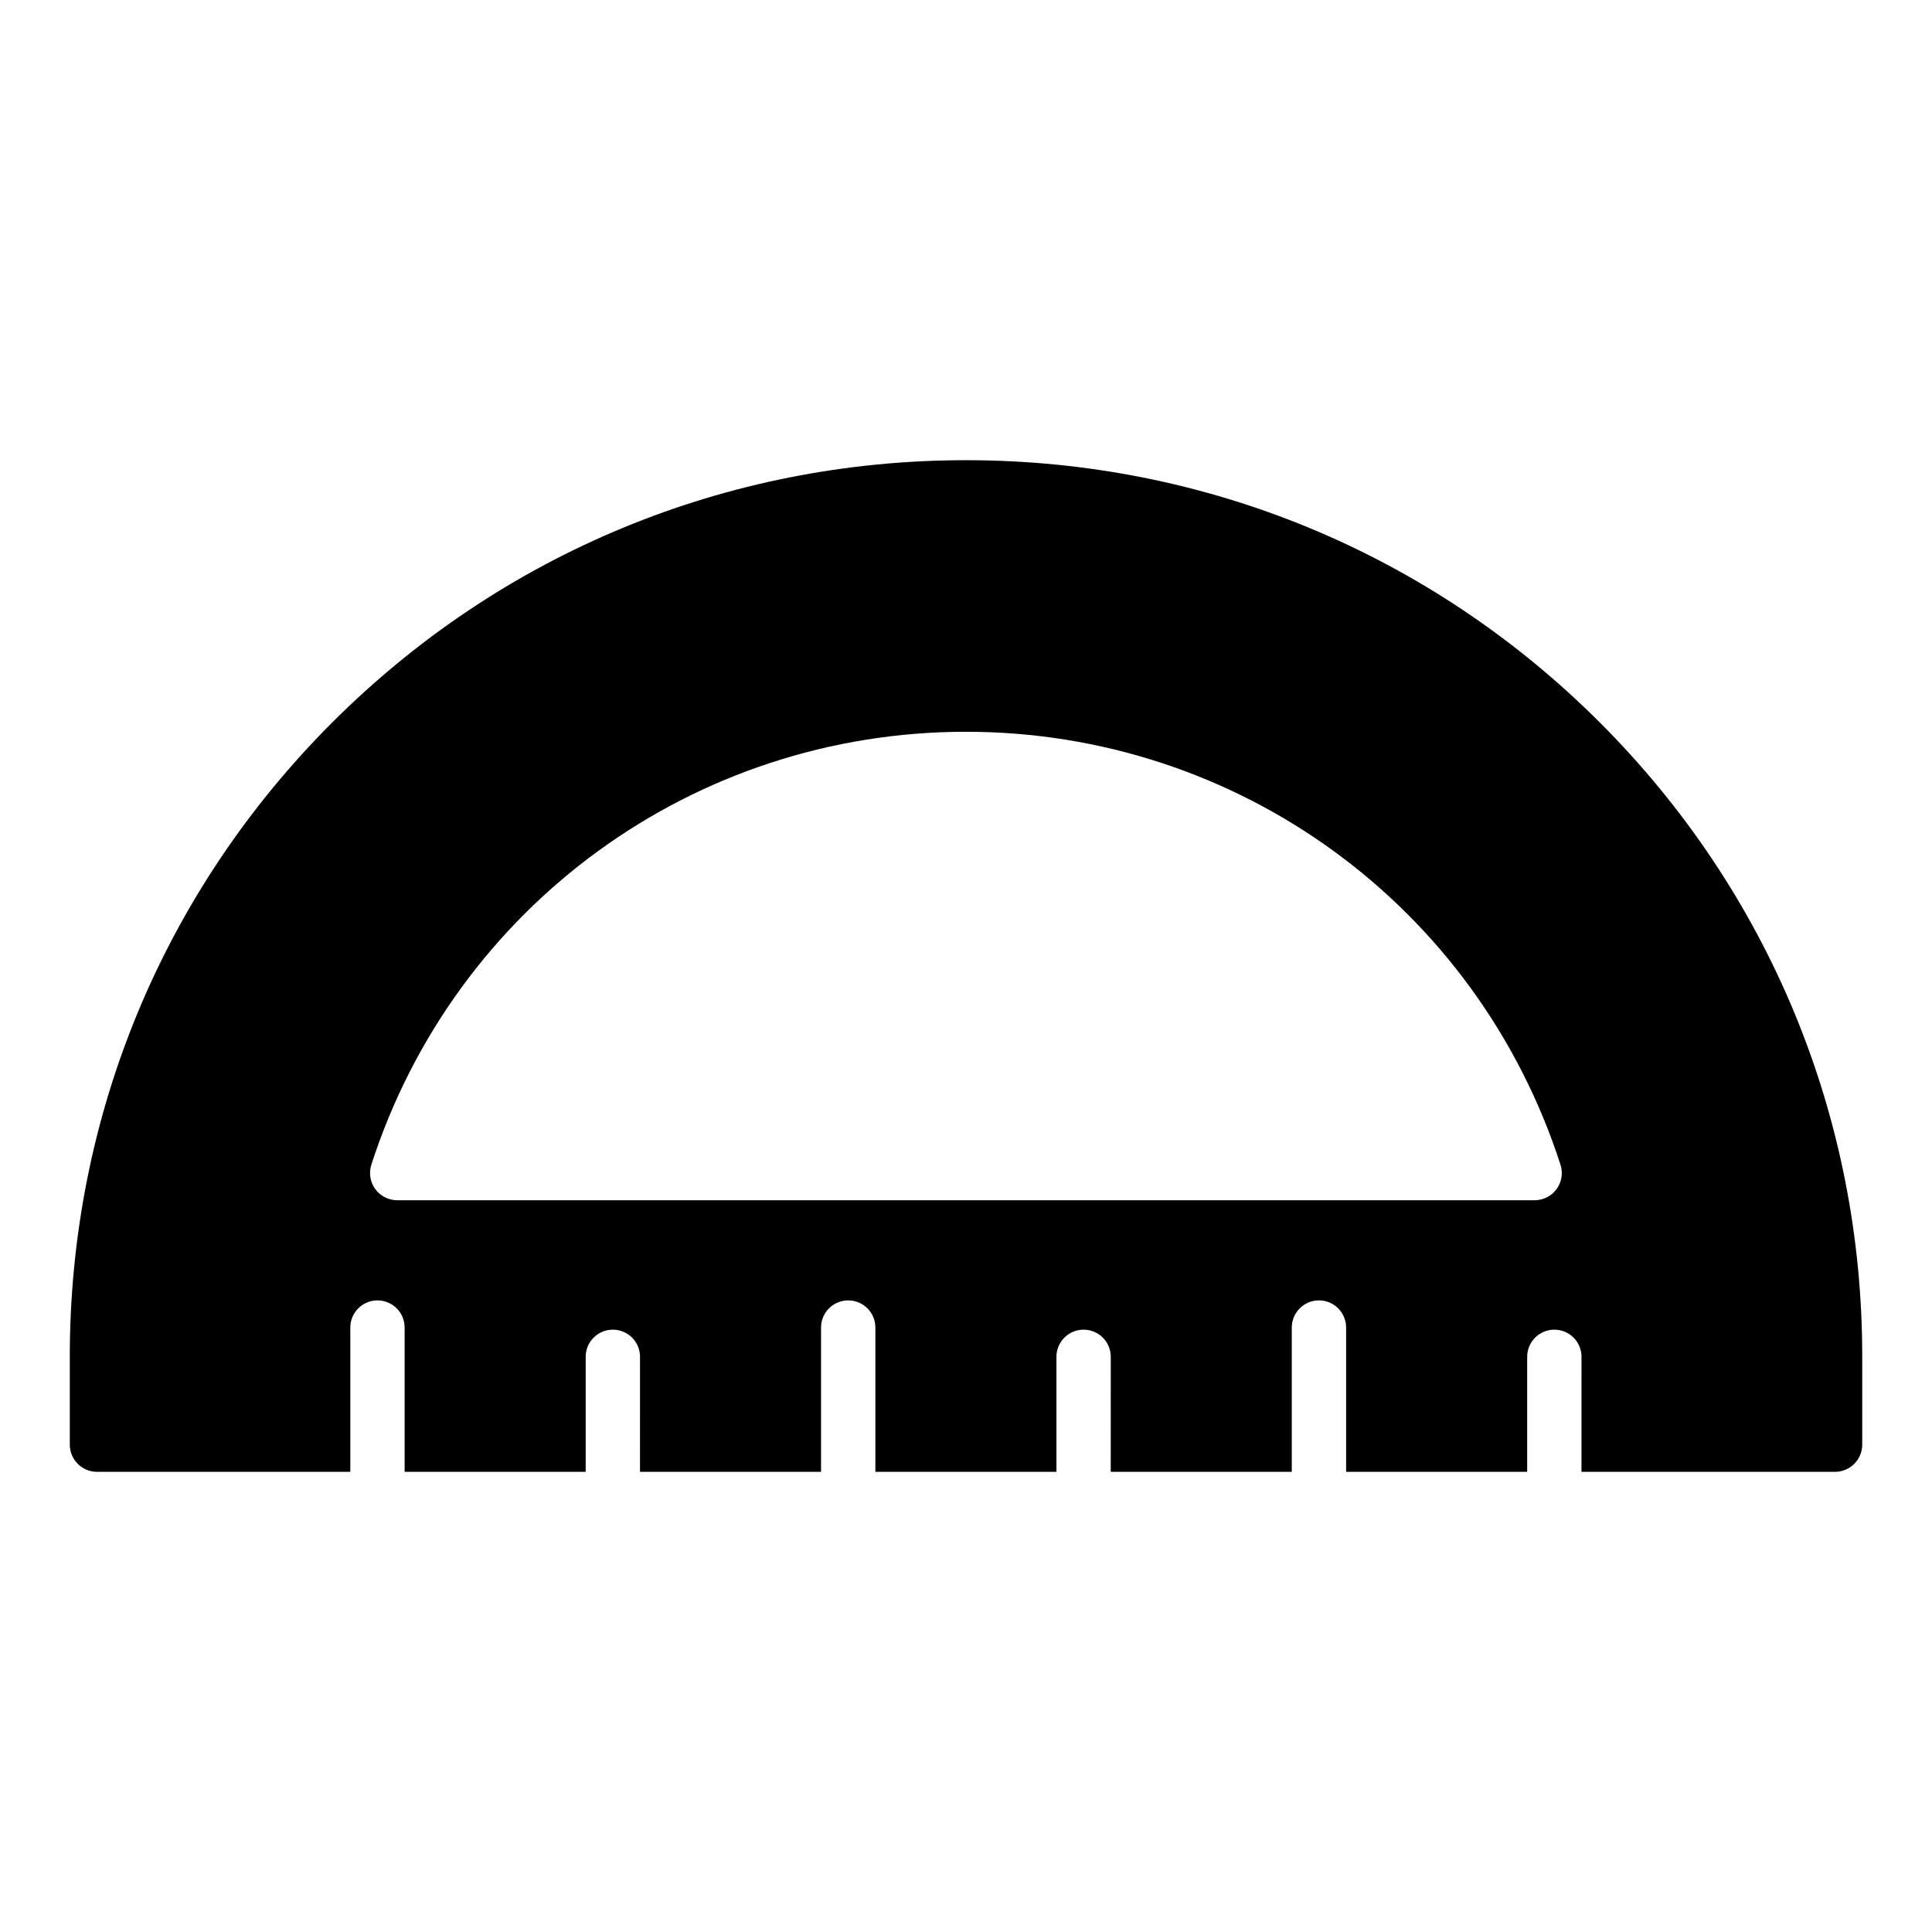 <?xml version="1.0" encoding="UTF-8"?>
<!-- Uploaded to: SVG Repo, www.svgrepo.com, Generator: SVG Repo Mixer Tools -->
<svg fill="#000000" width="800px" height="800px" version="1.1" viewBox="144 144 512 512" xmlns="http://www.w3.org/2000/svg">
 <path d="m169.69 534.05h67.145v-38.234c0-3.977 3.223-7.199 7.199-7.199s7.199 3.219 7.199 7.199v38.234h47.98v-30.477c0-3.977 3.223-7.199 7.199-7.199 3.977 0 7.199 3.219 7.199 7.199l-0.008 30.477h47.984v-38.234c0-3.977 3.223-7.199 7.199-7.199 3.977 0 7.199 3.219 7.199 7.199v38.234h47.98v-30.477c0-3.977 3.223-7.199 7.199-7.199 3.977 0 7.199 3.219 7.199 7.199l-0.008 30.477h47.98v-38.234c0-3.977 3.223-7.199 7.199-7.199 3.977 0 7.199 3.219 7.199 7.199v38.234h47.984v-30.477c0-3.977 3.223-7.199 7.199-7.199 3.977 0 7.199 3.219 7.199 7.199l-0.008 30.477h67.203c3.957 0 7.199-3.238 7.199-7.199v-23.391c0-63.48-24.688-123.14-69.527-167.98-44.84-44.836-104.5-69.523-167.98-69.523s-123.14 24.688-167.98 69.527c-44.84 44.836-69.527 104.5-69.527 167.98v23.391c0 3.957 3.238 7.195 7.199 7.195zm72.715-81.383c22.172-68.629 85.496-114.74 157.57-114.74s135.39 46.113 157.57 114.74c0.707 2.191 0.324 4.59-1.031 6.453-1.355 1.855-3.516 2.957-5.82 2.957h-301.43c-2.301 0-4.465-1.102-5.82-2.961-1.352-1.859-1.734-4.258-1.027-6.449z"/>
</svg>